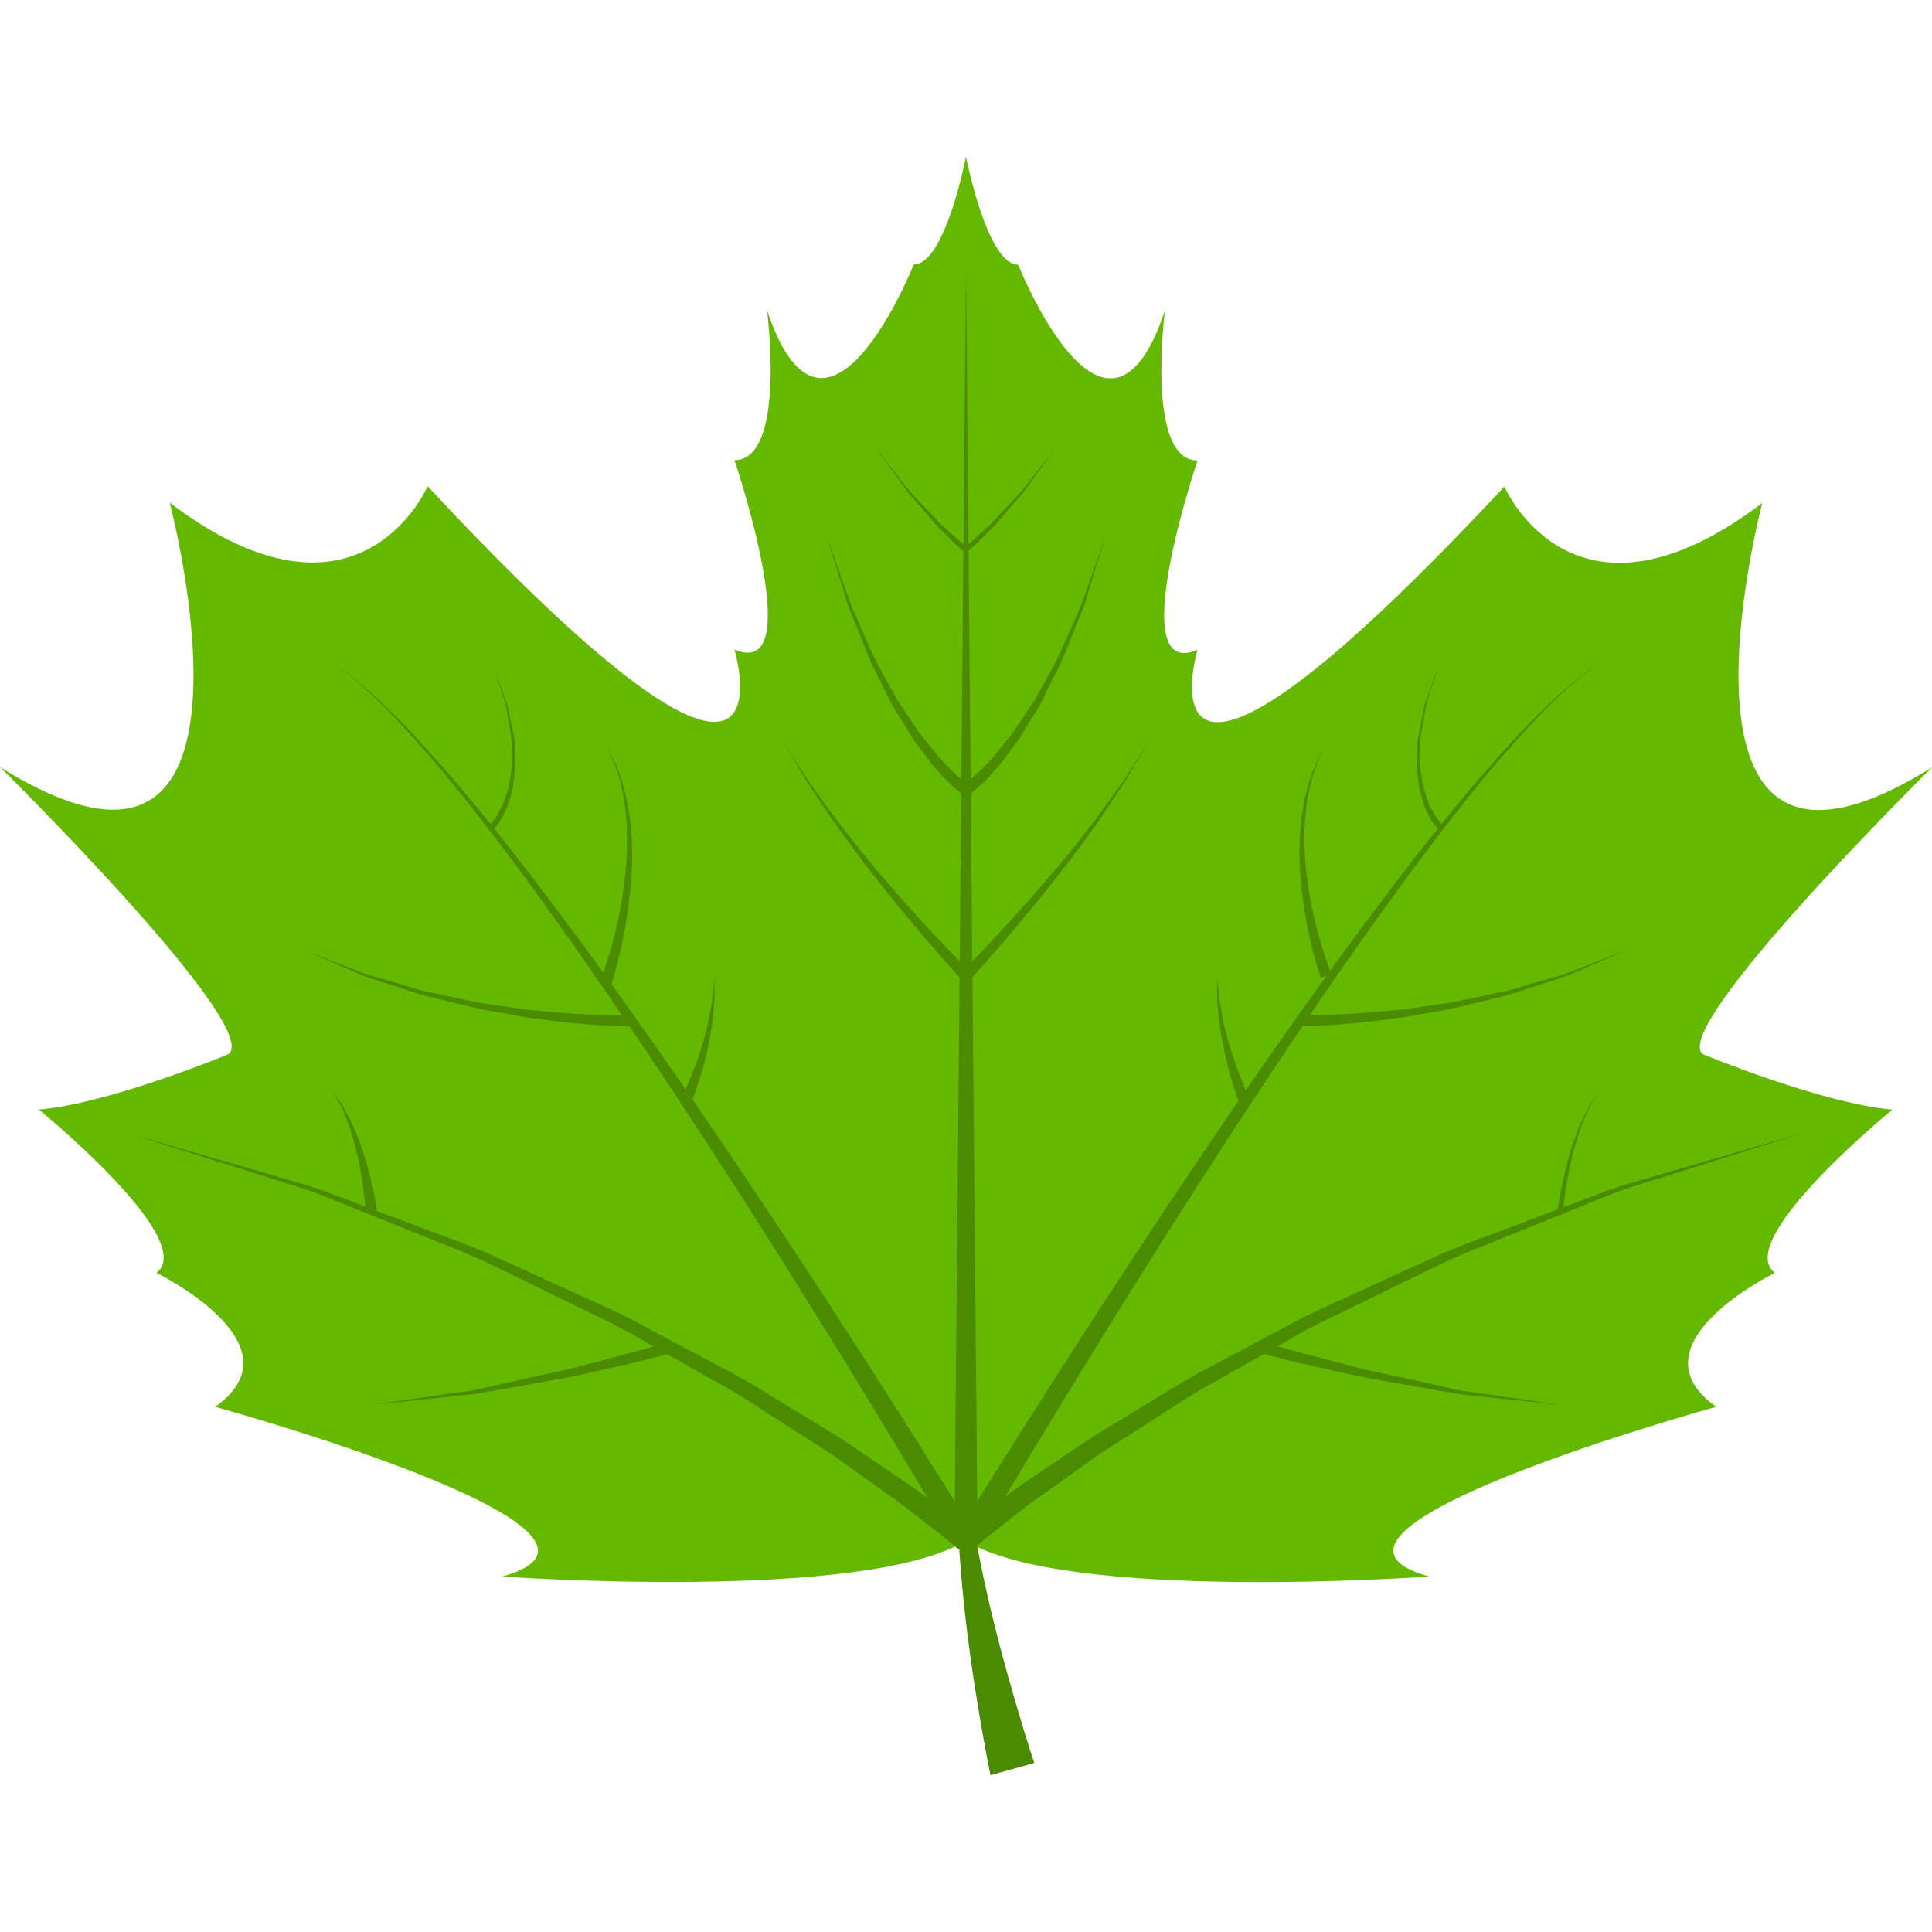 <?xml version="1.0" encoding="utf-8"?>
<!-- Generator: Adobe Illustrator 23.0.1, SVG Export Plug-In . SVG Version: 6.00 Build 0)  -->
<svg version="1.1" id="Layer_1" xmlns="http://www.w3.org/2000/svg" xmlns:xlink="http://www.w3.org/1999/xlink" x="0px" y="0px"
	 viewBox="0 0 60 60" style="enable-background:new 0 0 60 60;" xml:space="preserve">
<style type="text/css">
	.st0{fill:#64B900;}
	.st1{fill:#4B8B00;}
</style>
<g>
	<path class="st0" d="M60,23.83c-8.92,5.57-5.27-8.21-5.27-8.21c-5.88,4.46-8.01-0.51-8.01-0.51c-11.79,12.64-9.53,5.07-9.53,5.07
		c-2.33,1.01,0-5.88,0-5.88c-1.62,0-1.01-4.66-1.01-4.66c-1.82,5.47-4.56-1.42-4.56-1.42C30.65,8.22,30,4.87,30,4.87
		s-0.65,3.35-1.62,3.34c0,0-2.74,6.89-4.56,1.42c0,0,0.61,4.66-1.01,4.66c0,0,2.33,6.89,0,5.88c0,0,2.26,7.57-9.53-5.07
		c0,0-2.13,4.97-8.01,0.51c0,0,3.65,13.78-5.27,8.21c0,0,8.21,8.11,7.09,8.92c0,0-3.65,1.52-5.88,1.72c0,0,4.97,4.05,3.65,5.07
		c0,0,4.56,2.23,1.82,4.16c0,0,13.99,3.85,8.92,5.27c0,0,11.25,0.81,14.39-1.11c3.14,1.93,14.39,1.11,14.39,1.11
		c-5.07-1.42,8.92-5.27,8.92-5.27c-2.74-1.93,1.82-4.16,1.82-4.16c-1.32-1.01,3.65-5.07,3.65-5.07c-2.23-0.2-5.88-1.72-5.88-1.72
		C51.79,31.94,60,23.83,60,23.83z"/>
	<g>
		<polygon class="st1" points="29.64,47.85 30,8.28 30.36,47.85 		"/>
		<g>
			<path class="st1" d="M29.94,17c0,0,0.22-0.16,0.5-0.43c0.14-0.14,0.33-0.28,0.49-0.47c0.17-0.18,0.35-0.38,0.54-0.57
				c0.38-0.38,0.67-0.83,0.93-1.13c0.25-0.32,0.41-0.53,0.41-0.53s-0.16,0.22-0.39,0.54c-0.25,0.32-0.52,0.78-0.89,1.17
				c-0.18,0.2-0.35,0.41-0.52,0.6c-0.16,0.2-0.34,0.35-0.48,0.5c-0.28,0.29-0.49,0.46-0.49,0.46L29.94,17z"/>
			<path class="st1" d="M29.9,24.39c0,0,0.12-0.08,0.3-0.24c0.09-0.07,0.2-0.18,0.32-0.3c0.12-0.12,0.26-0.25,0.39-0.42
				c0.13-0.16,0.28-0.34,0.43-0.53c0.15-0.19,0.28-0.41,0.44-0.63c0.14-0.22,0.31-0.44,0.44-0.69c0.14-0.24,0.27-0.49,0.41-0.74
				c0.14-0.25,0.27-0.5,0.38-0.76c0.11-0.26,0.23-0.51,0.33-0.75c0.11-0.25,0.22-0.48,0.3-0.71c0.08-0.23,0.16-0.45,0.23-0.65
				c0.28-0.81,0.47-1.35,0.47-1.35s-0.17,0.55-0.42,1.37c-0.06,0.21-0.13,0.43-0.2,0.66c-0.07,0.24-0.18,0.47-0.28,0.72
				c-0.1,0.25-0.2,0.51-0.31,0.77c-0.1,0.27-0.22,0.53-0.35,0.78c-0.13,0.26-0.26,0.51-0.38,0.77c-0.12,0.26-0.28,0.49-0.42,0.72
				c-0.15,0.23-0.27,0.46-0.42,0.66c-0.15,0.2-0.29,0.39-0.42,0.56c-0.12,0.18-0.27,0.32-0.39,0.45c-0.12,0.13-0.22,0.25-0.33,0.33
				c-0.2,0.18-0.31,0.26-0.31,0.26L29.9,24.39z"/>
			<path class="st1" d="M29.87,30.18c0,0,0.41-0.4,1-1.04c0.3-0.31,0.63-0.69,1-1.09c0.36-0.4,0.73-0.85,1.11-1.28
				c0.36-0.45,0.73-0.9,1.05-1.33c0.32-0.44,0.61-0.85,0.87-1.2c0.47-0.73,0.77-1.22,0.77-1.22s-0.29,0.5-0.73,1.25
				c-0.24,0.36-0.52,0.78-0.82,1.23c-0.31,0.44-0.66,0.91-1.01,1.37c-0.36,0.45-0.71,0.91-1.06,1.33c-0.35,0.42-0.67,0.81-0.96,1.14
				c-0.57,0.66-0.96,1.08-0.96,1.08L29.87,30.18z"/>
			<path class="st1" d="M29.7,47.67c0,0,4.42-7.21,9.23-14.16c2.4-3.47,4.91-6.88,6.97-9.29c0.52-0.6,1-1.14,1.45-1.61
				c0.45-0.46,0.85-0.85,1.2-1.16c0.36-0.29,0.63-0.53,0.84-0.66c0.21-0.14,0.31-0.21,0.31-0.21s-0.11,0.08-0.31,0.22
				c-0.21,0.13-0.48,0.38-0.83,0.68c-0.34,0.31-0.73,0.71-1.17,1.18c-0.43,0.48-0.91,1.02-1.41,1.63c-2.01,2.45-4.44,5.9-6.76,9.42
				c-4.66,7.04-8.92,14.32-8.92,14.32L29.7,47.67z"/>
			<path class="st1" d="M40.38,31.52c0,0,0.64,0.02,1.62-0.04c0.48-0.02,1.05-0.09,1.65-0.14c0.6-0.1,1.25-0.16,1.88-0.3
				c0.32-0.07,0.64-0.13,0.95-0.2c0.32-0.06,0.62-0.15,0.91-0.24c0.58-0.18,1.14-0.3,1.59-0.5c0.91-0.36,1.52-0.59,1.52-0.59
				s-0.6,0.26-1.5,0.65c-0.44,0.21-1,0.35-1.58,0.55c-0.29,0.1-0.59,0.2-0.91,0.27c-0.31,0.08-0.63,0.16-0.95,0.23
				c-0.63,0.17-1.28,0.25-1.89,0.37c-0.61,0.08-1.18,0.16-1.67,0.2c-0.98,0.1-1.64,0.09-1.64,0.09L40.38,31.52z"/>
			<path class="st1" d="M44.65,25.73c0,0-0.06-0.06-0.15-0.19c-0.05-0.06-0.1-0.14-0.14-0.24c-0.04-0.1-0.11-0.19-0.14-0.32
				c-0.04-0.12-0.08-0.26-0.12-0.39c-0.04-0.14-0.04-0.3-0.07-0.45c-0.02-0.16-0.05-0.32-0.03-0.48c0.01-0.17,0.02-0.33,0.02-0.5
				c0-0.34,0.12-0.66,0.16-0.97c0.04-0.15,0.05-0.31,0.11-0.44c0.05-0.14,0.09-0.26,0.14-0.38c0.17-0.47,0.28-0.78,0.28-0.78
				s-0.1,0.32-0.26,0.79c-0.04,0.12-0.08,0.25-0.12,0.38c-0.05,0.13-0.06,0.29-0.09,0.44c-0.04,0.31-0.15,0.63-0.13,0.96
				c0,0.16,0,0.33-0.01,0.49c-0.01,0.16,0.03,0.32,0.05,0.47c0.03,0.15,0.04,0.3,0.08,0.43c0.05,0.13,0.09,0.26,0.13,0.37
				c0.03,0.12,0.1,0.21,0.15,0.3c0.04,0.09,0.09,0.16,0.13,0.21c0.08,0.11,0.14,0.17,0.14,0.17L44.65,25.73z"/>
			<path class="st1" d="M41.02,30.37c0,0-0.16-0.45-0.32-1.13c-0.16-0.68-0.31-1.61-0.34-2.54c-0.01-0.47,0.01-0.93,0.07-1.37
				c0.04-0.21,0.06-0.43,0.11-0.62c0.05-0.19,0.09-0.38,0.15-0.54c0.12-0.33,0.23-0.6,0.33-0.77c0.1-0.18,0.15-0.28,0.15-0.28
				s-0.05,0.1-0.14,0.29c-0.1,0.18-0.19,0.45-0.29,0.78c-0.05,0.16-0.08,0.35-0.12,0.54c-0.05,0.19-0.05,0.4-0.08,0.61
				c-0.04,0.43-0.04,0.89-0.01,1.34c0.07,0.92,0.26,1.81,0.45,2.47c0.19,0.66,0.36,1.08,0.36,1.08L41.02,30.37z"/>
			<path class="st1" d="M38.5,34.29c0,0-0.1-0.24-0.21-0.61c-0.12-0.37-0.24-0.86-0.33-1.36c-0.04-0.25-0.09-0.5-0.11-0.74
				c-0.02-0.24-0.05-0.46-0.05-0.65c0-0.38,0-0.63,0-0.63s0.02,0.25,0.06,0.63c0.01,0.19,0.07,0.4,0.1,0.63
				c0.03,0.23,0.11,0.47,0.17,0.71c0.13,0.48,0.3,0.95,0.44,1.3c0.14,0.35,0.25,0.56,0.25,0.56L38.5,34.29z"/>
			<path class="st1" d="M29.77,47.58c0,0,0.35-0.29,1-0.77c0.33-0.23,0.71-0.55,1.18-0.85c0.46-0.31,0.98-0.67,1.55-1.05
				c0.57-0.39,1.22-0.75,1.88-1.17c0.68-0.4,1.37-0.86,2.13-1.25c0.76-0.4,1.53-0.82,2.33-1.24c0.78-0.45,1.63-0.79,2.45-1.18
				c0.83-0.38,1.66-0.76,2.48-1.13c0.82-0.36,1.66-0.64,2.46-0.95c0.8-0.3,1.57-0.59,2.31-0.87c0.72-0.3,1.45-0.47,2.1-0.67
				c2.63-0.76,4.37-1.27,4.37-1.27s-1.73,0.55-4.34,1.37c-0.65,0.21-1.36,0.4-2.08,0.72c-0.72,0.29-1.49,0.6-2.28,0.92
				c-0.79,0.33-1.62,0.63-2.43,1c-0.8,0.39-1.62,0.79-2.44,1.19c-0.81,0.41-1.65,0.77-2.41,1.23c-0.78,0.44-1.54,0.87-2.28,1.29
				c-0.75,0.4-1.43,0.87-2.09,1.29c-0.65,0.43-1.29,0.8-1.84,1.2c-0.55,0.39-1.06,0.76-1.51,1.08c-0.46,0.31-0.82,0.62-1.13,0.86
				c-0.62,0.48-0.97,0.78-0.97,0.78L29.77,47.58z"/>
			<path class="st1" d="M48.37,37.59c0,0,0.14-1,0.44-1.96c0.08-0.24,0.17-0.47,0.25-0.69c0.1-0.21,0.2-0.41,0.28-0.58
				c0.21-0.31,0.35-0.52,0.35-0.52s-0.13,0.21-0.33,0.53c-0.07,0.17-0.16,0.37-0.25,0.59c-0.07,0.22-0.15,0.46-0.22,0.7
				c-0.26,0.97-0.35,1.96-0.35,1.96L48.37,37.59z"/>
			<path class="st1" d="M39.33,41.71c0,0,0.14,0.04,0.39,0.11c0.25,0.07,0.6,0.17,1.02,0.28c0.42,0.11,0.92,0.24,1.45,0.38
				c0.53,0.13,1.1,0.25,1.67,0.37c0.28,0.06,0.57,0.12,0.85,0.19c0.28,0.06,0.55,0.14,0.83,0.17c0.54,0.08,1.05,0.15,1.48,0.21
				c0.87,0.13,1.45,0.21,1.45,0.21s-0.58-0.06-1.45-0.15c-0.44-0.05-0.95-0.1-1.49-0.16c-0.27-0.02-0.55-0.09-0.83-0.13
				c-0.28-0.05-0.57-0.1-0.86-0.15c-0.58-0.11-1.16-0.2-1.69-0.31c-0.54-0.12-1.04-0.23-1.47-0.33c-0.43-0.09-0.79-0.18-1.03-0.25
				c-0.25-0.06-0.39-0.1-0.39-0.1L39.33,41.71z"/>
		</g>
		<g>
			<path class="st1" d="M29.94,17.14c0,0-0.21-0.17-0.49-0.46c-0.14-0.15-0.32-0.3-0.48-0.5c-0.16-0.19-0.34-0.39-0.52-0.6
				c-0.37-0.39-0.64-0.86-0.89-1.17c-0.24-0.32-0.39-0.54-0.39-0.54s0.17,0.21,0.41,0.53c0.26,0.31,0.55,0.76,0.93,1.13
				c0.18,0.19,0.36,0.39,0.54,0.57c0.16,0.19,0.35,0.33,0.49,0.47c0.29,0.27,0.5,0.43,0.5,0.43L29.94,17.14z"/>
			<path class="st1" d="M29.9,24.68c0,0-0.11-0.08-0.31-0.26c-0.1-0.09-0.21-0.2-0.33-0.33c-0.12-0.13-0.27-0.27-0.39-0.45
				c-0.13-0.17-0.27-0.36-0.42-0.56c-0.15-0.2-0.27-0.43-0.42-0.66c-0.14-0.23-0.3-0.46-0.42-0.72c-0.13-0.25-0.26-0.51-0.38-0.77
				c-0.14-0.25-0.26-0.51-0.35-0.78c-0.1-0.26-0.21-0.52-0.31-0.77c-0.1-0.25-0.21-0.49-0.28-0.72c-0.07-0.24-0.14-0.46-0.2-0.66
				c-0.25-0.82-0.42-1.37-0.42-1.37s0.19,0.54,0.47,1.35c0.07,0.2,0.15,0.42,0.23,0.65c0.08,0.23,0.2,0.46,0.3,0.71
				c0.11,0.24,0.22,0.5,0.33,0.75c0.11,0.26,0.24,0.51,0.38,0.76c0.14,0.25,0.27,0.5,0.41,0.74c0.13,0.25,0.3,0.47,0.44,0.69
				c0.15,0.22,0.29,0.44,0.44,0.63c0.15,0.19,0.3,0.36,0.43,0.53c0.13,0.17,0.28,0.29,0.39,0.42c0.12,0.12,0.22,0.23,0.32,0.3
				c0.17,0.16,0.3,0.24,0.3,0.24L29.9,24.68z"/>
			<path class="st1" d="M29.87,30.43c0,0-0.4-0.42-0.96-1.08c-0.29-0.33-0.61-0.72-0.96-1.14c-0.35-0.42-0.7-0.88-1.06-1.33
				c-0.34-0.47-0.69-0.93-1.01-1.37c-0.3-0.45-0.58-0.87-0.82-1.23c-0.44-0.75-0.73-1.25-0.73-1.25s0.31,0.49,0.77,1.22
				c0.25,0.35,0.55,0.76,0.87,1.2c0.33,0.43,0.69,0.88,1.05,1.33c0.38,0.44,0.74,0.88,1.11,1.28c0.36,0.4,0.7,0.78,1,1.09
				c0.59,0.63,1,1.04,1,1.04L29.87,30.43z"/>
			<path class="st1" d="M29.7,48.03c0,0-4.26-7.29-8.92-14.32c-2.33-3.52-4.76-6.97-6.76-9.42c-0.5-0.61-0.98-1.16-1.41-1.63
				c-0.44-0.47-0.83-0.87-1.17-1.18c-0.35-0.3-0.62-0.55-0.83-0.68c-0.2-0.14-0.31-0.22-0.31-0.22s0.11,0.07,0.31,0.21
				c0.21,0.13,0.49,0.37,0.84,0.66c0.35,0.31,0.75,0.7,1.2,1.16c0.44,0.47,0.93,1.01,1.45,1.61c2.06,2.41,4.57,5.82,6.97,9.29
				c4.81,6.95,9.23,14.16,9.23,14.16L29.7,48.03z"/>
			<path class="st1" d="M19.62,31.88c0,0-0.66,0-1.64-0.09c-0.49-0.04-1.06-0.12-1.67-0.2c-0.6-0.12-1.25-0.2-1.89-0.37
				c-0.32-0.08-0.64-0.16-0.95-0.23c-0.32-0.07-0.61-0.17-0.91-0.27c-0.58-0.2-1.14-0.34-1.58-0.55c-0.9-0.39-1.5-0.65-1.5-0.65
				s0.61,0.24,1.52,0.59c0.45,0.2,1.01,0.31,1.59,0.5c0.29,0.09,0.59,0.18,0.91,0.24c0.31,0.07,0.63,0.13,0.95,0.2
				c0.63,0.15,1.28,0.2,1.88,0.3c0.61,0.06,1.17,0.12,1.66,0.14c0.97,0.06,1.61,0.04,1.61,0.04L19.62,31.88z"/>
			<path class="st1" d="M15.22,25.6c0,0,0.06-0.06,0.14-0.17c0.04-0.05,0.09-0.12,0.13-0.21c0.04-0.09,0.11-0.18,0.15-0.3
				c0.04-0.12,0.08-0.24,0.13-0.37c0.04-0.13,0.05-0.28,0.08-0.43c0.02-0.15,0.06-0.31,0.05-0.47c0-0.16-0.01-0.33-0.01-0.49
				c0.01-0.33-0.09-0.65-0.13-0.96c-0.03-0.15-0.04-0.31-0.09-0.44c-0.04-0.14-0.09-0.26-0.12-0.38c-0.15-0.47-0.26-0.79-0.26-0.79
				s0.11,0.31,0.28,0.78c0.04,0.12,0.09,0.25,0.14,0.38c0.06,0.13,0.07,0.29,0.11,0.44c0.05,0.31,0.17,0.63,0.16,0.97
				c0.01,0.17,0.02,0.34,0.02,0.5c0.02,0.17-0.02,0.33-0.03,0.48c-0.03,0.16-0.03,0.31-0.07,0.45c-0.04,0.14-0.08,0.27-0.12,0.39
				c-0.03,0.12-0.1,0.22-0.14,0.32c-0.04,0.1-0.09,0.17-0.14,0.24c-0.09,0.13-0.15,0.19-0.15,0.19L15.22,25.6z"/>
			<path class="st1" d="M18.64,30.48c0,0,0.17-0.43,0.36-1.12c0.19-0.68,0.38-1.61,0.45-2.56c0.03-0.47,0.03-0.95,0-1.39
				c-0.04-0.44-0.11-0.85-0.2-1.2c-0.05-0.17-0.11-0.32-0.15-0.46c-0.04-0.14-0.11-0.25-0.15-0.34c-0.09-0.19-0.14-0.3-0.14-0.3
				s0.06,0.11,0.15,0.29c0.04,0.09,0.12,0.2,0.17,0.34c0.05,0.14,0.11,0.29,0.17,0.46c0.1,0.34,0.2,0.75,0.26,1.2
				c0.06,0.45,0.08,0.93,0.07,1.41c-0.03,0.96-0.18,1.92-0.34,2.62c-0.16,0.7-0.31,1.17-0.31,1.17L18.64,30.48z"/>
			<path class="st1" d="M21.15,34.1c0,0,0.12-0.21,0.26-0.55c0.15-0.34,0.32-0.8,0.45-1.28c0.06-0.24,0.14-0.48,0.17-0.71
				c0.04-0.23,0.09-0.44,0.1-0.63c0.04-0.37,0.06-0.62,0.06-0.62s0,0.25,0,0.63c0,0.19-0.03,0.41-0.05,0.64
				c-0.01,0.24-0.07,0.48-0.11,0.73c-0.09,0.5-0.23,0.99-0.35,1.35c-0.12,0.36-0.22,0.6-0.22,0.6L21.15,34.1z"/>
			<path class="st1" d="M29.77,48.12c0,0-0.34-0.31-0.97-0.78c-0.31-0.24-0.68-0.55-1.13-0.86c-0.45-0.32-0.96-0.68-1.51-1.08
				c-0.55-0.4-1.19-0.77-1.84-1.2c-0.66-0.41-1.33-0.89-2.09-1.29c-0.74-0.42-1.51-0.85-2.28-1.29c-0.77-0.46-1.6-0.83-2.41-1.23
				c-0.82-0.4-1.63-0.8-2.44-1.19c-0.81-0.38-1.64-0.68-2.43-1c-0.79-0.32-1.55-0.63-2.28-0.92c-0.72-0.32-1.43-0.5-2.08-0.72
				c-2.6-0.82-4.34-1.37-4.34-1.37s1.75,0.51,4.37,1.27c0.65,0.2,1.38,0.37,2.1,0.67c0.73,0.27,1.51,0.57,2.31,0.87
				c0.8,0.31,1.64,0.59,2.46,0.95c0.82,0.37,1.65,0.75,2.48,1.13c0.83,0.39,1.67,0.73,2.45,1.18c0.79,0.42,1.57,0.84,2.33,1.24
				c0.77,0.39,1.46,0.84,2.13,1.25c0.67,0.41,1.32,0.78,1.88,1.17c0.57,0.38,1.09,0.74,1.55,1.05c0.47,0.3,0.85,0.62,1.18,0.85
				c0.65,0.48,1,0.77,1,0.77L29.77,48.12z"/>
			<path class="st1" d="M11.36,37.62c0,0-0.07-0.99-0.31-1.95c-0.06-0.24-0.14-0.47-0.2-0.7c-0.09-0.22-0.17-0.42-0.24-0.59
				c-0.19-0.32-0.32-0.54-0.32-0.54s0.15,0.21,0.36,0.51c0.09,0.17,0.19,0.36,0.3,0.57c0.08,0.22,0.19,0.45,0.27,0.69
				c0.33,0.95,0.49,1.96,0.49,1.96L11.36,37.62z"/>
			<path class="st1" d="M20.76,42.05c0,0-0.14,0.04-0.39,0.1c-0.25,0.07-0.6,0.15-1.03,0.25c-0.43,0.1-0.93,0.21-1.47,0.33
				c-0.54,0.11-1.12,0.2-1.69,0.31c-0.29,0.05-0.58,0.1-0.86,0.15c-0.29,0.05-0.56,0.11-0.84,0.13c-0.55,0.06-1.06,0.11-1.49,0.16
				c-0.87,0.09-1.45,0.15-1.45,0.15s0.58-0.08,1.45-0.21c0.43-0.06,0.94-0.14,1.48-0.21c0.27-0.03,0.55-0.11,0.83-0.17
				c0.28-0.06,0.57-0.12,0.85-0.19c0.57-0.13,1.14-0.24,1.67-0.37c0.53-0.14,1.02-0.27,1.44-0.38c0.42-0.11,0.78-0.21,1.02-0.28
				c0.25-0.07,0.39-0.11,0.39-0.11L20.76,42.05z"/>
		</g>
	</g>
	<path class="st1" d="M30.76,55.13c0,0-0.61-2.93-0.88-5.89c-0.07-0.74-0.12-1.48-0.14-2.18c-0.02-0.7-0.01-1.35,0.04-1.91
		c0.02-0.28,0.05-0.53,0.09-0.76c0.04-0.22,0.06-0.42,0.12-0.57c0.09-0.31,0.15-0.49,0.15-0.49s-0.03,0.18-0.09,0.5
		c-0.04,0.15-0.03,0.35-0.05,0.57c-0.02,0.22-0.01,0.47,0,0.75c0.01,0.55,0.08,1.18,0.18,1.86c0.1,0.68,0.24,1.4,0.39,2.11
		c0.31,1.43,0.7,2.84,1.01,3.89c0.31,1.06,0.54,1.74,0.54,1.74L30.76,55.13z"/>
</g>
</svg>
